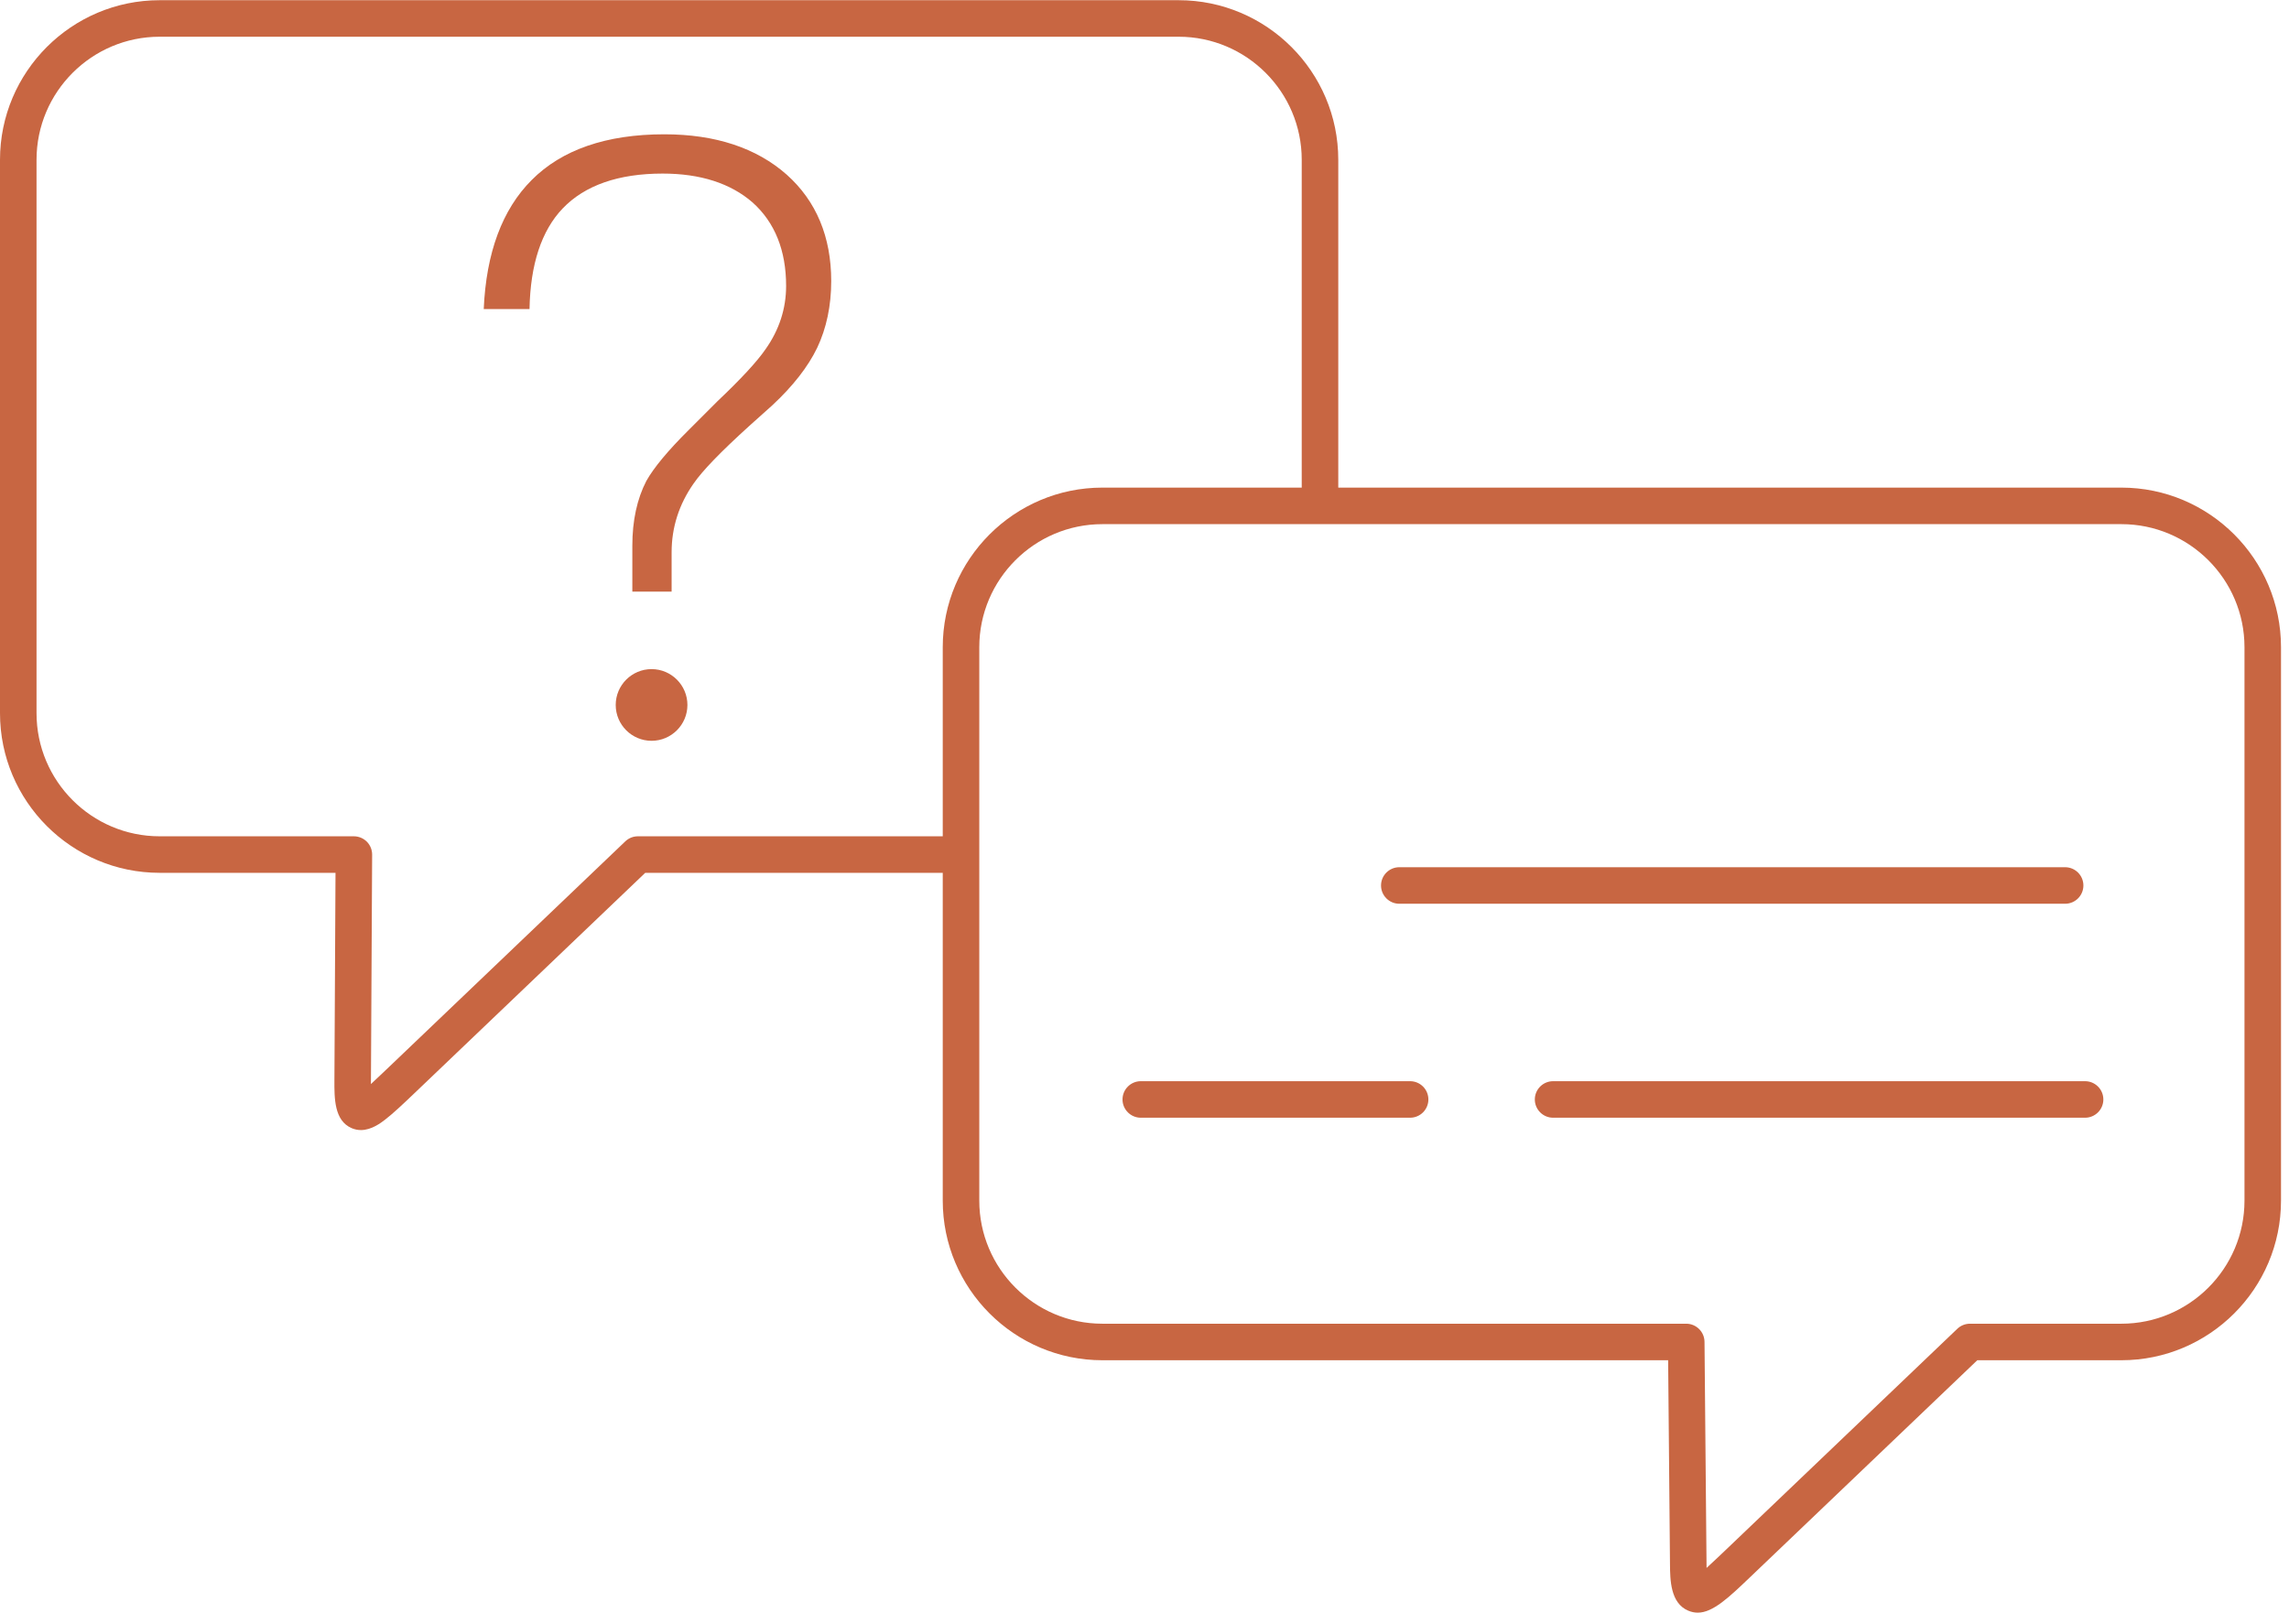 <?xml version="1.0" encoding="utf-8"?>
<svg xmlns="http://www.w3.org/2000/svg" xmlns:xlink="http://www.w3.org/1999/xlink" width="248px" height="176px" viewBox="0 0 248 176" version="1.1">
    <title>Group 2</title>
    <g id="Page-1" stroke="none" stroke-width="1" fill="none" fill-rule="evenodd">
        <g id="Group-2" transform="translate(0, 0.022)" fill="#C86642">
            <path d="M81.211,46.104 L83.66,43.91 C85.898,41.834 87.542,39.73 88.539,37.664 C89.546,35.535 90.058,33.102 90.058,30.439 C90.058,25.64 88.436,21.759 85.237,18.904 C81.96,16.003 77.497,14.531 71.974,14.531 C65.699,14.531 60.861,16.201 57.597,19.495 C54.418,22.674 52.675,27.372 52.41,33.467 L57.371,33.467 C57.459,28.634 58.666,24.968 60.962,22.567 C63.361,20.059 67.005,18.787 71.794,18.787 C75.872,18.787 79.15,19.839 81.537,21.915 C83.951,24.076 85.171,27.119 85.171,30.964 C85.171,33.421 84.424,35.724 82.95,37.809 C82.032,39.148 80.283,41.042 77.757,43.433 L74.601,46.59 C72.375,48.802 70.836,50.653 70.028,52.093 C69.024,54.032 68.51,56.397 68.51,59.108 L68.51,64.087 L72.766,64.087 L72.766,59.813 C72.766,57.13 73.569,54.625 75.152,52.369 C76.106,50.985 78.088,48.934 81.211,46.104" id="Fill-14"/>
            <path d="M70.593,72.485 C68.452,72.485 66.709,74.228 66.709,76.37 C66.709,78.511 68.452,80.253 70.593,80.253 C72.735,80.253 74.478,78.511 74.478,76.37 C74.478,74.228 72.735,72.485 70.593,72.485" id="Fill-16"/>
            <path d="M69.116,90.601 C68.604,90.601 68.119,90.795 67.749,91.149 L42.114,115.63 C41.827,115.904 41.503,116.213 41.161,116.534 L40.188,117.447 L40.319,92.59 C40.322,92.067 40.113,91.555 39.744,91.184 C39.375,90.814 38.864,90.601 38.34,90.601 L17.297,90.601 C9.942,90.601 3.958,84.617 3.958,77.262 L3.958,17.296 C3.958,9.941 9.942,3.958 17.297,3.958 L127.697,3.958 C135.052,3.958 141.035,9.941 141.035,17.296 L141.035,52.817 L119.438,52.817 C109.901,52.817 102.141,60.576 102.141,70.114 L102.141,90.601 L69.116,90.601 Z M229.838,56.776 C237.193,56.776 243.177,62.759 243.177,70.114 L243.177,130.08 C243.177,137.435 237.193,143.419 229.838,143.419 L213.435,143.419 C212.924,143.419 212.439,143.613 212.068,143.966 L186.816,168.083 C186.56,168.326 186.216,168.655 185.849,168.997 L184.896,169.885 L184.674,145.38 C184.665,144.298 183.776,143.419 182.695,143.419 L119.438,143.419 C112.083,143.419 106.1,137.435 106.1,130.08 L106.1,70.114 C106.1,62.759 112.083,56.776 119.438,56.776 L229.838,56.776 Z M119.438,147.377 L180.734,147.377 L180.934,169.502 C180.949,171.171 180.972,173.695 182.908,174.513 C183.256,174.659 183.595,174.731 183.942,174.731 C185.585,174.731 187.335,173.06 189.55,170.945 L214.229,147.377 L229.838,147.377 C239.375,147.377 247.134,139.617 247.134,130.08 L247.134,70.114 C247.134,60.576 239.375,52.817 229.838,52.817 L144.994,52.817 L144.994,17.296 C144.994,7.759 137.234,0 127.697,0 L17.297,0 C7.759,0 0,7.759 0,17.296 L0,77.262 C0,86.799 7.759,94.559 17.297,94.559 L36.351,94.559 L36.232,117.02 C36.222,118.977 36.209,121.412 38.096,122.225 C38.42,122.364 38.76,122.435 39.105,122.435 C40.252,122.435 41.268,121.655 41.702,121.322 C42.559,120.665 43.634,119.652 44.848,118.492 L69.909,94.559 L102.141,94.559 L102.141,130.08 C102.141,139.617 109.901,147.377 119.438,147.377 L119.438,147.377 Z" id="Fill-18"/>
            <path d="M223.745,93.952 L151.606,93.952 C150.515,93.952 149.627,94.839 149.627,95.931 C149.627,97.022 150.515,97.91 151.606,97.91 L223.745,97.91 C224.836,97.91 225.724,97.022 225.724,95.931 C225.724,94.839 224.836,93.952 223.745,93.952" id="Fill-20"/>
            <path d="M152.778,117.139 L123.598,117.139 C122.507,117.139 121.618,118.027 121.618,119.118 C121.618,120.209 122.507,121.097 123.598,121.097 L152.778,121.097 C153.869,121.097 154.757,120.209 154.757,119.118 C154.757,118.027 153.869,117.139 152.778,117.139" id="Fill-22"/>
            <path d="M225.907,117.139 L168.268,117.139 C167.177,117.139 166.289,118.027 166.289,119.118 C166.289,120.209 167.177,121.097 168.268,121.097 L225.907,121.097 C226.998,121.097 227.886,120.209 227.886,119.118 C227.886,118.027 226.998,117.139 225.907,117.139" id="Fill-24"/>
        </g>
    </g>
</svg>